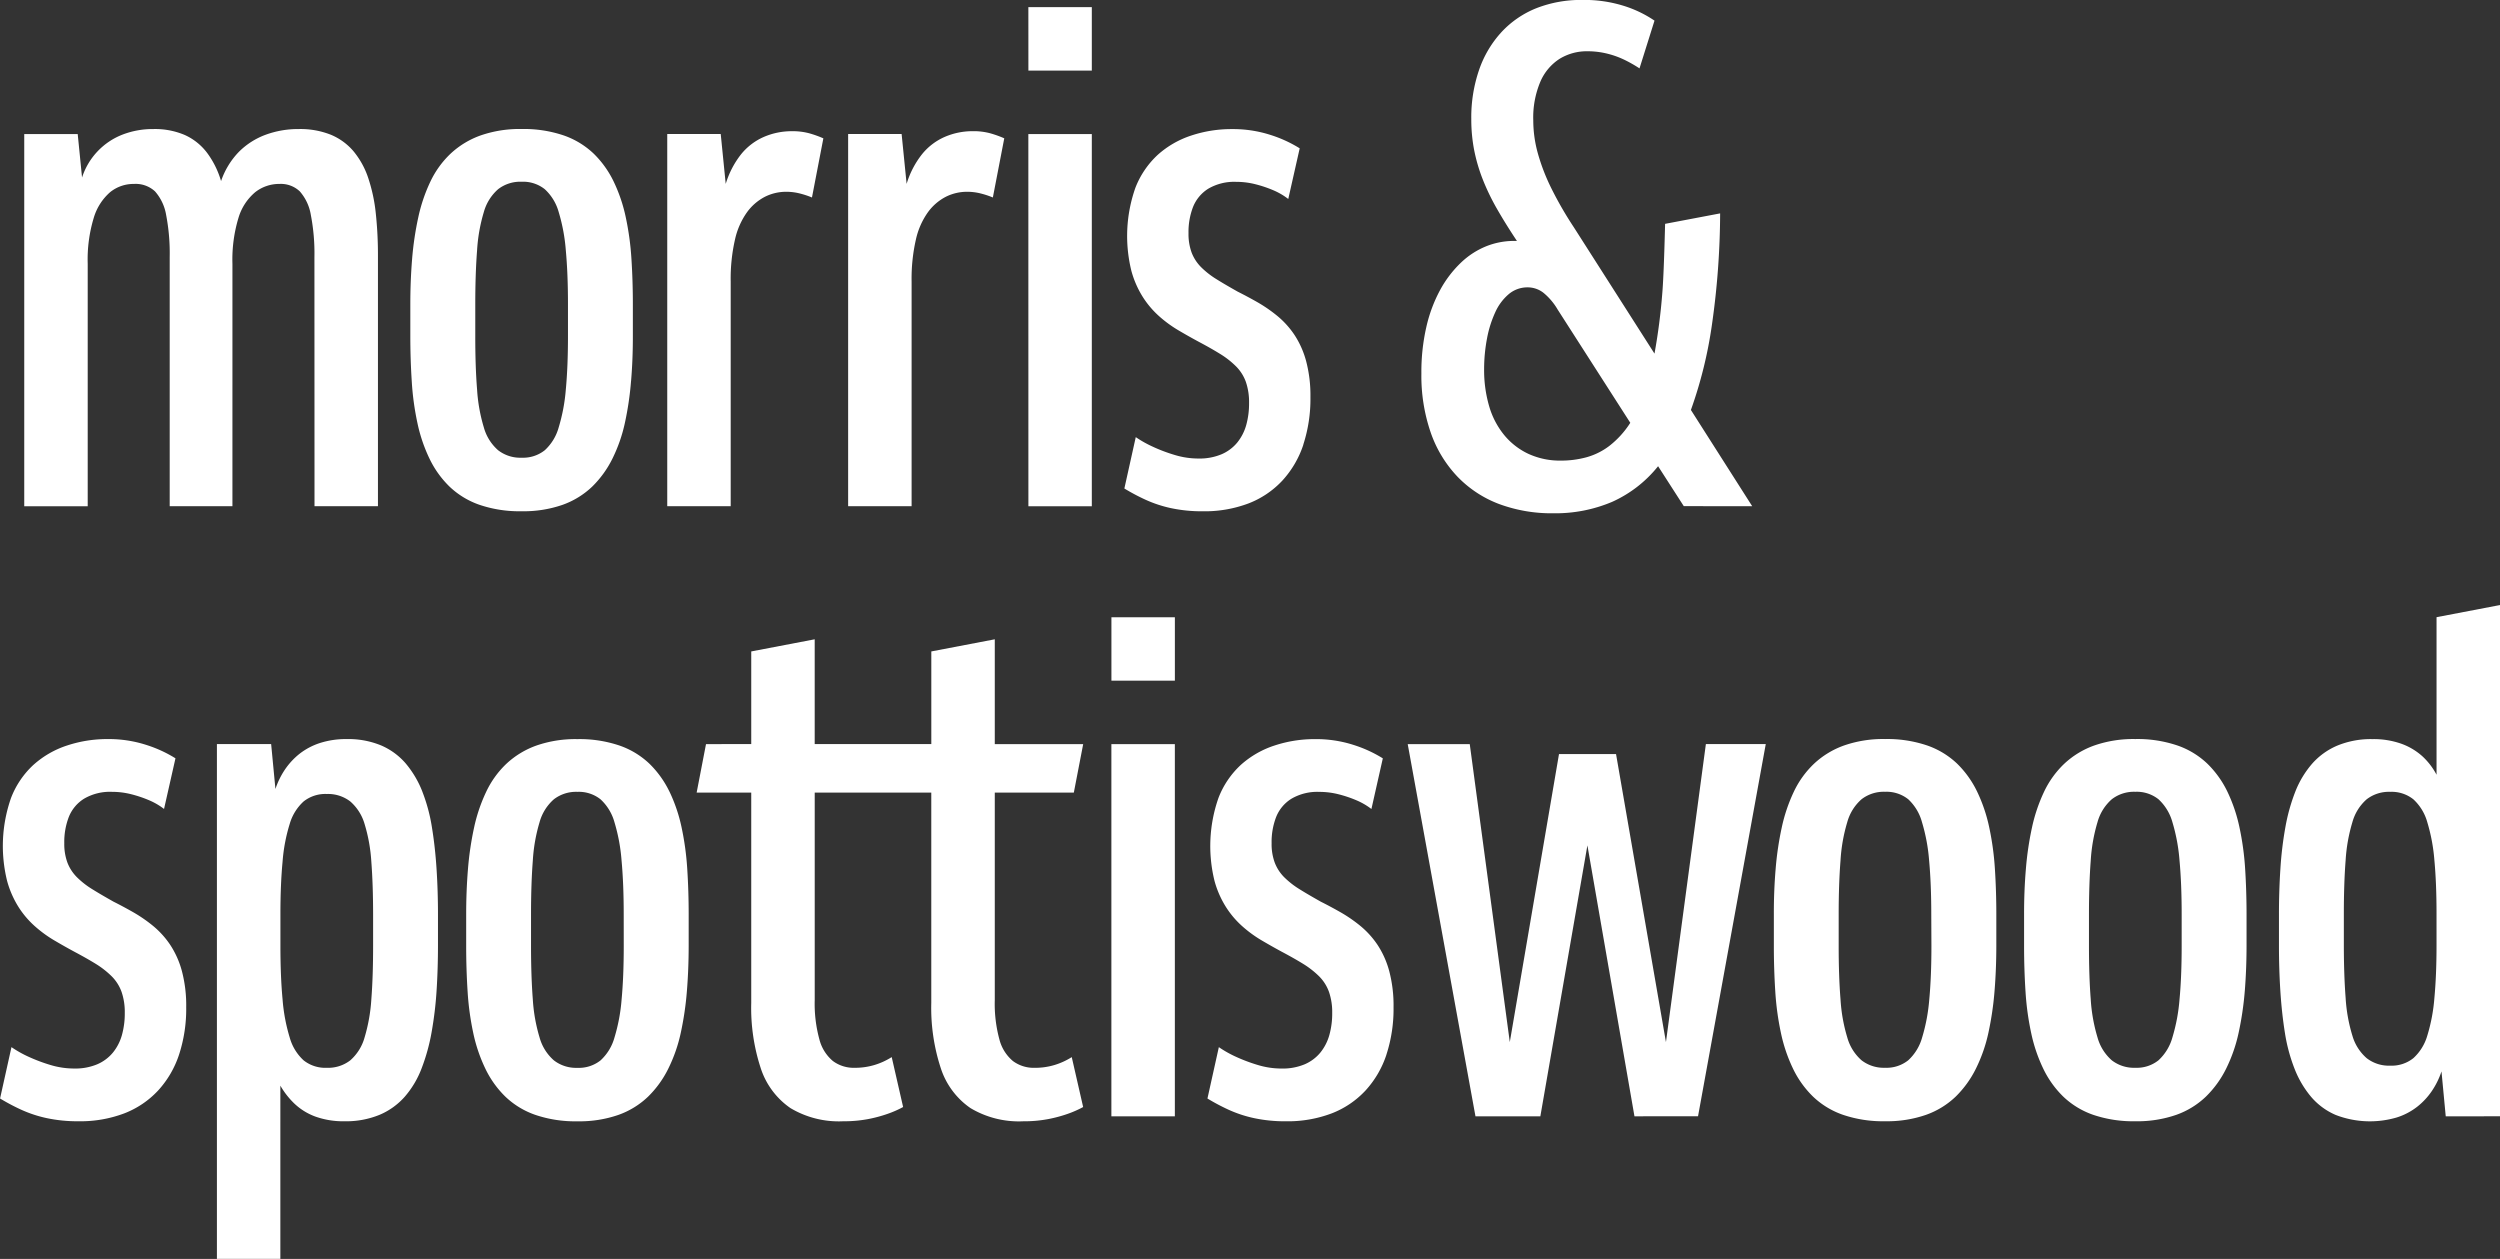 <?xml version="1.0" encoding="UTF-8"?> <svg xmlns="http://www.w3.org/2000/svg" width="272.53" height="137.237" viewBox="0 0 272.53 137.237"><rect x="0" y="0" width="272.53" height="137.237" fill="#333333" stroke="none"/><g id="Group_144" data-name="Group 144" transform="translate(-3595.821 2903.503)"><path id="Path_704" data-name="Path 704" d="M142.852,162.085h-6.919v40.574h6.919Zm-51.11,0-1.02,5.285h5.951V190.3a21.066,21.066,0,0,0,1.048,7.151,8.441,8.441,0,0,0,3.227,4.313A10.281,10.281,0,0,0,106.7,203.2a14.172,14.172,0,0,0,2.682-.233,14.806,14.806,0,0,0,2.176-.583,11.161,11.161,0,0,0,1.672-.738l-1.244-5.442a7.589,7.589,0,0,1-1.866.856,7.347,7.347,0,0,1-2.174.311,3.8,3.8,0,0,1-2.372-.74,4.542,4.542,0,0,1-1.475-2.369,14.734,14.734,0,0,1-.506-4.275V167.37H116.3V190.3a21.063,21.063,0,0,0,1.049,7.151,8.421,8.421,0,0,0,3.225,4.313,10.281,10.281,0,0,0,5.752,1.438,14.173,14.173,0,0,0,2.682-.233,14.829,14.829,0,0,0,2.177-.583,11.284,11.284,0,0,0,1.67-.738l-1.243-5.442a7.615,7.615,0,0,1-1.866.856,7.357,7.357,0,0,1-2.176.311,3.8,3.8,0,0,1-2.371-.74,4.553,4.553,0,0,1-1.477-2.369,14.8,14.8,0,0,1-.5-4.275V167.37h8.617l1.02-5.285h-9.637V150.659l-6.919,1.323v10.1H103.591V150.659l-6.917,1.323v10.1Zm-73.31,2.254a9.607,9.607,0,0,0-2.449,3.613,15.822,15.822,0,0,0-.427,9.057,10.526,10.526,0,0,0,1.244,2.836,9.893,9.893,0,0,0,1.788,2.1,13.4,13.4,0,0,0,2.138,1.554q1.124.662,2.137,1.207,1.322.7,2.333,1.321a9.654,9.654,0,0,1,1.747,1.359,4.605,4.605,0,0,1,1.089,1.711,6.789,6.789,0,0,1,.349,2.292,8.756,8.756,0,0,1-.31,2.41,5.283,5.283,0,0,1-.972,1.9,4.52,4.52,0,0,1-1.709,1.284,6.189,6.189,0,0,1-2.526.467,8.938,8.938,0,0,1-2.6-.39,18.2,18.2,0,0,1-2.369-.892,12.141,12.141,0,0,1-1.866-1.051l-1.243,5.6a22.277,22.277,0,0,0,2.254,1.2,13.58,13.58,0,0,0,2.8.933,16.05,16.05,0,0,0,3.5.349,13.513,13.513,0,0,0,4.974-.855,9.9,9.9,0,0,0,3.692-2.487,10.763,10.763,0,0,0,2.294-3.926,16.071,16.071,0,0,0,.778-5.169,14.682,14.682,0,0,0-.467-3.925,9.815,9.815,0,0,0-1.282-2.877,9.612,9.612,0,0,0-1.866-2.06,15.919,15.919,0,0,0-2.137-1.475q-1.091-.622-2.177-1.167c-.828-.467-1.58-.9-2.253-1.321a9.242,9.242,0,0,1-1.711-1.321,4.6,4.6,0,0,1-1.049-1.593,5.877,5.877,0,0,1-.349-2.137,7.578,7.578,0,0,1,.5-2.877,4.15,4.15,0,0,1,1.67-1.981,5.588,5.588,0,0,1,3.032-.74,8.525,8.525,0,0,1,2.138.272,13.224,13.224,0,0,1,1.943.661,7.324,7.324,0,0,1,1.591.933l1.246-5.521a14.027,14.027,0,0,0-3.227-1.475,13.321,13.321,0,0,0-4.159-.622,13.917,13.917,0,0,0-4.43.7,10.227,10.227,0,0,0-3.653,2.1m30.626-28.185h6.916V108.872a42.749,42.749,0,0,0-.233-4.624,17.924,17.924,0,0,0-.817-3.848,9.053,9.053,0,0,0-1.591-2.916,6.5,6.5,0,0,0-2.489-1.826,8.974,8.974,0,0,0-3.5-.622,10.272,10.272,0,0,0-3.615.622,8.046,8.046,0,0,0-2.916,1.865,8.518,8.518,0,0,0-1.942,3.186,9.7,9.7,0,0,0-1.516-3.07,6.278,6.278,0,0,0-2.41-1.943,8.245,8.245,0,0,0-3.458-.66,9.139,9.139,0,0,0-3.3.583,7.478,7.478,0,0,0-4.47,4.7L23.25,95.58H17.422v40.574H24.34V109.726a15.634,15.634,0,0,1,.66-5.013,5.959,5.959,0,0,1,1.788-2.8,4.07,4.07,0,0,1,2.6-.894,3.1,3.1,0,0,1,2.292.815A5.189,5.189,0,0,1,32.89,104.4a22.225,22.225,0,0,1,.388,4.625v27.127h6.839V109.726a15.678,15.678,0,0,1,.66-5.013,5.818,5.818,0,0,1,1.829-2.8,4.229,4.229,0,0,1,2.643-.894,2.993,2.993,0,0,1,2.215.815,5.162,5.162,0,0,1,1.2,2.566,22.087,22.087,0,0,1,.391,4.625Zm6.388,47.927q0,3.344-.193,5.83a18.433,18.433,0,0,1-.738,4.159,5.164,5.164,0,0,1-1.555,2.489,3.957,3.957,0,0,1-2.564.815,3.8,3.8,0,0,1-2.528-.815,5.3,5.3,0,0,1-1.514-2.489,19.333,19.333,0,0,1-.778-4.159q-.233-2.486-.234-5.83v-3.419q0-3.266.234-5.753a18.65,18.65,0,0,1,.778-4.119,5.307,5.307,0,0,1,1.514-2.449,3.8,3.8,0,0,1,2.528-.815,3.957,3.957,0,0,1,2.564.815,5.169,5.169,0,0,1,1.555,2.449,17.807,17.807,0,0,1,.738,4.119q.191,2.489.193,5.753Zm5.364-16.828a10.955,10.955,0,0,0-1.788-3.032,7.347,7.347,0,0,0-2.682-1.981,9.325,9.325,0,0,0-3.771-.7,9.224,9.224,0,0,0-2.914.427,7.237,7.237,0,0,0-2.215,1.166,7.726,7.726,0,0,0-1.593,1.711,8.612,8.612,0,0,0-1.049,2.137l-.467-4.9H38.425V218.2h6.916V199.316A8.741,8.741,0,0,0,46.9,201.3a6.6,6.6,0,0,0,2.292,1.4,9.03,9.03,0,0,0,3.148.5,9.6,9.6,0,0,0,3.808-.7,7.607,7.607,0,0,0,2.76-1.983,10.265,10.265,0,0,0,1.826-3.07,21.22,21.22,0,0,0,1.089-3.924,40.06,40.06,0,0,0,.545-4.509q.153-2.368.156-4.936v-3.419q0-2.566-.156-4.976t-.507-4.547a18.558,18.558,0,0,0-1.048-3.887m15.882-49.677q0,3.344-.233,5.83a19.518,19.518,0,0,1-.779,4.159,5.281,5.281,0,0,1-1.515,2.487,3.8,3.8,0,0,1-2.526.815,3.942,3.942,0,0,1-2.564-.815,5.121,5.121,0,0,1-1.555-2.487,18.086,18.086,0,0,1-.738-4.159q-.2-2.489-.195-5.83v-3.42q0-3.342.195-5.868a18.2,18.2,0,0,1,.738-4.2,5.134,5.134,0,0,1,1.555-2.489,3.942,3.942,0,0,1,2.564-.815,3.8,3.8,0,0,1,2.526.815,5.3,5.3,0,0,1,1.515,2.489,19.606,19.606,0,0,1,.779,4.2q.233,2.529.233,5.868Zm6.878,4.936q.2-2.371.195-4.936v-3.42q0-2.564-.156-4.974a30.551,30.551,0,0,0-.622-4.547,17.13,17.13,0,0,0-1.321-3.887,10.806,10.806,0,0,0-2.176-3.032,9.016,9.016,0,0,0-3.263-1.981,13.562,13.562,0,0,0-4.587-.7,12.95,12.95,0,0,0-4.47.7A9.426,9.426,0,0,0,63.9,97.717a10.251,10.251,0,0,0-2.215,3.071,17.834,17.834,0,0,0-1.32,3.924,34.441,34.441,0,0,0-.663,4.509q-.193,2.371-.193,4.935v3.42q0,2.566.157,4.974a30.064,30.064,0,0,0,.621,4.547,17,17,0,0,0,1.321,3.887,10.7,10.7,0,0,0,2.177,3.032A8.987,8.987,0,0,0,67.053,136a13.539,13.539,0,0,0,4.586.7,12.934,12.934,0,0,0,4.468-.7,9.075,9.075,0,0,0,3.227-1.983,11.255,11.255,0,0,0,2.215-3.068,16.759,16.759,0,0,0,1.361-3.928,34.085,34.085,0,0,0,.66-4.507m-.795,61.568q0,3.344-.233,5.83a19.43,19.43,0,0,1-.778,4.159,5.307,5.307,0,0,1-1.515,2.489,3.8,3.8,0,0,1-2.526.815,3.948,3.948,0,0,1-2.564-.815A5.123,5.123,0,0,1,73.6,194.07a18.174,18.174,0,0,1-.738-4.159q-.193-2.486-.195-5.83v-3.419q0-3.342.195-5.869a18.281,18.281,0,0,1,.738-4.2,5.13,5.13,0,0,1,1.555-2.489,3.948,3.948,0,0,1,2.564-.815,3.8,3.8,0,0,1,2.526.815,5.315,5.315,0,0,1,1.515,2.489,19.518,19.518,0,0,1,.778,4.2q.233,2.529.233,5.869Zm4.977-16.828a10.865,10.865,0,0,0-2.177-3.032,9,9,0,0,0-3.265-1.981,13.539,13.539,0,0,0-4.586-.7,12.95,12.95,0,0,0-4.47.7,9.44,9.44,0,0,0-3.265,1.981,10.212,10.212,0,0,0-2.214,3.071,17.838,17.838,0,0,0-1.323,3.925,34.184,34.184,0,0,0-.661,4.509q-.193,2.373-.193,4.936v3.419q0,2.566.156,4.976a30.526,30.526,0,0,0,.621,4.547A17.129,17.129,0,0,0,67.7,197.49a10.736,10.736,0,0,0,2.176,3.031,8.951,8.951,0,0,0,3.265,1.983,13.528,13.528,0,0,0,4.586.7,12.951,12.951,0,0,0,4.47-.7,9.037,9.037,0,0,0,3.225-1.983,11.185,11.185,0,0,0,2.214-3.068,16.677,16.677,0,0,0,1.362-3.926,34.126,34.126,0,0,0,.66-4.507q.193-2.371.195-4.938v-3.419q0-2.566-.156-4.976a30.787,30.787,0,0,0-.622-4.547,17.311,17.311,0,0,0-1.32-3.887M103.292,102.5l1.243-6.451a11.7,11.7,0,0,0-1.515-.544,6.96,6.96,0,0,0-1.9-.234,7.643,7.643,0,0,0-3.07.622,6.554,6.554,0,0,0-2.489,1.9,9.758,9.758,0,0,0-1.67,3.225l-.544-5.441h-5.83v40.574h6.917V111.671a19.2,19.2,0,0,1,.467-4.586,8.169,8.169,0,0,1,1.321-2.993,5.594,5.594,0,0,1,1.943-1.673,5.158,5.158,0,0,1,2.331-.544,5.969,5.969,0,0,1,1.516.195,9.474,9.474,0,0,1,1.282.427m19.718,0,1.244-6.451a11.719,11.719,0,0,0-1.516-.544,6.952,6.952,0,0,0-1.9-.234,7.649,7.649,0,0,0-3.07.622,6.55,6.55,0,0,0-2.487,1.9,9.73,9.73,0,0,0-1.672,3.225l-.545-5.441h-5.83v40.574h6.919V111.671a19.2,19.2,0,0,1,.467-4.586,8.169,8.169,0,0,1,1.321-2.993,5.58,5.58,0,0,1,1.943-1.673,5.154,5.154,0,0,1,2.331-.544,5.978,5.978,0,0,1,1.516.195,9.4,9.4,0,0,1,1.282.427m3.871-13.835H133.8V81.744h-6.917Zm0,47.492H133.8V95.58h-6.919Zm15.968,12.1h-6.917v6.917h6.917Zm14-18.82a16.078,16.078,0,0,0,.778-5.169,14.679,14.679,0,0,0-.467-3.924,9.815,9.815,0,0,0-1.282-2.877,9.574,9.574,0,0,0-1.866-2.06,15.871,15.871,0,0,0-2.137-1.477q-1.089-.62-2.177-1.166c-.828-.467-1.58-.9-2.253-1.321a9.246,9.246,0,0,1-1.711-1.323,4.591,4.591,0,0,1-1.049-1.591,5.886,5.886,0,0,1-.349-2.138,7.57,7.57,0,0,1,.5-2.875,4.162,4.162,0,0,1,1.67-1.983,5.588,5.588,0,0,1,3.032-.738,8.451,8.451,0,0,1,2.138.272,13.221,13.221,0,0,1,1.943.66,7.431,7.431,0,0,1,1.592.935l1.246-5.521a13.929,13.929,0,0,0-3.227-1.475,13.32,13.32,0,0,0-4.159-.622,13.894,13.894,0,0,0-4.429.7,10.227,10.227,0,0,0-3.654,2.1,9.626,9.626,0,0,0-2.449,3.615,15.817,15.817,0,0,0-.427,9.056,10.49,10.49,0,0,0,1.246,2.837,9.973,9.973,0,0,0,1.786,2.1,13.4,13.4,0,0,0,2.138,1.554c.749.44,1.464.844,2.137,1.205q1.322.7,2.333,1.323a9.465,9.465,0,0,1,1.747,1.359,4.592,4.592,0,0,1,1.089,1.709,6.8,6.8,0,0,1,.349,2.294,8.756,8.756,0,0,1-.309,2.41,5.32,5.32,0,0,1-.972,1.9,4.517,4.517,0,0,1-1.709,1.282,6.193,6.193,0,0,1-2.526.468,8.888,8.888,0,0,1-2.6-.391,17.537,17.537,0,0,1-2.369-.894,12.213,12.213,0,0,1-1.866-1.048l-1.243,5.6a22.3,22.3,0,0,0,2.254,1.2,13.486,13.486,0,0,0,2.8.935,16.049,16.049,0,0,0,3.5.349,13.545,13.545,0,0,0,4.974-.855,9.919,9.919,0,0,0,3.692-2.487,10.764,10.764,0,0,0,2.294-3.926m9.052,66.5a16.072,16.072,0,0,0,.778-5.169,14.681,14.681,0,0,0-.467-3.925,9.816,9.816,0,0,0-1.282-2.877,9.611,9.611,0,0,0-1.866-2.06,15.817,15.817,0,0,0-2.137-1.475q-1.089-.622-2.178-1.167c-.828-.467-1.58-.9-2.253-1.321a9.294,9.294,0,0,1-1.711-1.321,4.57,4.57,0,0,1-1.048-1.593,5.842,5.842,0,0,1-.35-2.137,7.578,7.578,0,0,1,.5-2.877,4.153,4.153,0,0,1,1.672-1.981,5.575,5.575,0,0,1,3.031-.74,8.5,8.5,0,0,1,2.137.272,13.12,13.12,0,0,1,1.945.661,7.462,7.462,0,0,1,1.595.933l1.243-5.521a13.981,13.981,0,0,0-3.225-1.475,13.335,13.335,0,0,0-4.159-.622,13.91,13.91,0,0,0-4.43.7,10.233,10.233,0,0,0-3.654,2.1,9.607,9.607,0,0,0-2.449,3.613,15.859,15.859,0,0,0-.427,9.057,10.477,10.477,0,0,0,1.246,2.836,9.933,9.933,0,0,0,1.786,2.1,13.457,13.457,0,0,0,2.137,1.554q1.129.662,2.138,1.207,1.322.7,2.333,1.321a9.666,9.666,0,0,1,1.749,1.359,4.6,4.6,0,0,1,1.087,1.711,6.747,6.747,0,0,1,.35,2.292,8.754,8.754,0,0,1-.311,2.41,5.33,5.33,0,0,1-.971,1.9,4.52,4.52,0,0,1-1.709,1.284,6.2,6.2,0,0,1-2.528.467,8.909,8.909,0,0,1-2.6-.39,18.162,18.162,0,0,1-2.372-.892,12.218,12.218,0,0,1-1.866-1.051l-1.243,5.6a22.8,22.8,0,0,0,2.254,1.2,13.563,13.563,0,0,0,2.8.933,16.015,16.015,0,0,0,3.5.349,13.513,13.513,0,0,0,4.974-.855,9.888,9.888,0,0,0,3.692-2.487,10.742,10.742,0,0,0,2.294-3.926m26.581-68.874a9.971,9.971,0,0,1-2.292,2.525,7.367,7.367,0,0,1-2.526,1.243,10.474,10.474,0,0,1-2.721.352,8.227,8.227,0,0,1-3.576-.74,7.57,7.57,0,0,1-2.641-2.058,8.85,8.85,0,0,1-1.634-3.148,14.03,14.03,0,0,1-.544-4,17.826,17.826,0,0,1,.311-3.343,12.081,12.081,0,0,1,.9-2.875,5.586,5.586,0,0,1,1.475-1.983,3.143,3.143,0,0,1,2.061-.738,2.794,2.794,0,0,1,1.709.583,6.753,6.753,0,0,1,1.554,1.826Zm13.291,9.093-6.683-10.493a47.327,47.327,0,0,0,2.292-9.288,87.335,87.335,0,0,0,.894-12.141l-6,1.139s-.124,5.387-.3,7.5a65.271,65.271,0,0,1-.855,6.647l-8.784-13.759a39.565,39.565,0,0,1-2.448-4.236,21.75,21.75,0,0,1-1.477-3.81,13.456,13.456,0,0,1-.506-3.613,10.039,10.039,0,0,1,.778-4.237,5.564,5.564,0,0,1,2.1-2.485,5.662,5.662,0,0,1,3.032-.819,8.781,8.781,0,0,1,2.217.275,9.58,9.58,0,0,1,1.9.7,14.416,14.416,0,0,1,1.554.892l1.634-5.207a12.639,12.639,0,0,0-3.3-1.595,14.381,14.381,0,0,0-4.547-.66,13.343,13.343,0,0,0-5.013.892,10.494,10.494,0,0,0-3.808,2.6,11.688,11.688,0,0,0-2.449,4.119,15.914,15.914,0,0,0-.855,5.364,17.608,17.608,0,0,0,.311,3.381,18.5,18.5,0,0,0,.932,3.188,24.611,24.611,0,0,0,1.555,3.225q.933,1.631,2.176,3.5h-.311a8.2,8.2,0,0,0-3.032.581,8.708,8.708,0,0,0-2.757,1.788,12.084,12.084,0,0,0-2.256,2.954,15.768,15.768,0,0,0-1.514,4.042,21.975,21.975,0,0,0-.544,5.09,18.978,18.978,0,0,0,1.01,6.413,13.252,13.252,0,0,0,2.914,4.82,12.328,12.328,0,0,0,4.548,2.993,16.44,16.44,0,0,0,5.906,1.01,15.842,15.842,0,0,0,6.413-1.244,13.5,13.5,0,0,0,5.013-3.887l2.8,4.353Zm-5.906,66.5,7.384-40.574h-6.529l-4.353,32.491-5.441-31.4h-6.218l-5.364,31.4L175,162.085h-6.763l7.386,40.574h7.073l5.129-29.536,5.13,29.536Zm25.442-18.578q0,3.344-.233,5.83a19.629,19.629,0,0,1-.778,4.159,5.309,5.309,0,0,1-1.516,2.489,3.8,3.8,0,0,1-2.525.815,3.955,3.955,0,0,1-2.566-.815,5.132,5.132,0,0,1-1.554-2.489,18,18,0,0,1-.738-4.159q-.2-2.486-.2-5.83v-3.419q0-3.342.2-5.869a18.113,18.113,0,0,1,.738-4.2,5.14,5.14,0,0,1,1.554-2.489,3.955,3.955,0,0,1,2.566-.815,3.8,3.8,0,0,1,2.525.815A5.317,5.317,0,0,1,224.3,170.6a19.716,19.716,0,0,1,.778,4.2q.233,2.529.233,5.869Zm6.88,4.938q.193-2.371.195-4.938v-3.419q0-2.566-.156-4.976a30.579,30.579,0,0,0-.624-4.547,17.159,17.159,0,0,0-1.321-3.887,10.856,10.856,0,0,0-2.174-3.032,9.022,9.022,0,0,0-3.265-1.981,13.559,13.559,0,0,0-4.586-.7,12.943,12.943,0,0,0-4.47.7,9.411,9.411,0,0,0-3.265,1.981,10.247,10.247,0,0,0-2.217,3.071,17.834,17.834,0,0,0-1.32,3.925,34.176,34.176,0,0,0-.661,4.509q-.2,2.373-.193,4.936v3.419q0,2.566.156,4.976a30.519,30.519,0,0,0,.621,4.547,17.128,17.128,0,0,0,1.321,3.887,10.742,10.742,0,0,0,2.177,3.031,8.951,8.951,0,0,0,3.265,1.983,13.528,13.528,0,0,0,4.586.7,12.941,12.941,0,0,0,4.468-.7,9.031,9.031,0,0,0,3.227-1.983,11.251,11.251,0,0,0,2.214-3.068,16.747,16.747,0,0,0,1.362-3.926,34.387,34.387,0,0,0,.66-4.507m20.4-4.938q0,3.344-.233,5.83a19.627,19.627,0,0,1-.778,4.159,5.321,5.321,0,0,1-1.516,2.489,3.8,3.8,0,0,1-2.526.815,3.952,3.952,0,0,1-2.566-.815,5.133,5.133,0,0,1-1.554-2.489,18.252,18.252,0,0,1-.74-4.159q-.193-2.486-.193-5.83v-3.419q0-3.342.193-5.869a18.359,18.359,0,0,1,.74-4.2,5.14,5.14,0,0,1,1.554-2.489,3.952,3.952,0,0,1,2.566-.815,3.8,3.8,0,0,1,2.526.815,5.33,5.33,0,0,1,1.516,2.489,19.713,19.713,0,0,1,.778,4.2q.233,2.529.233,5.869Zm6.88,4.938q.191-2.371.193-4.938v-3.419q0-2.566-.154-4.976a30.573,30.573,0,0,0-.624-4.547,17.159,17.159,0,0,0-1.321-3.887,10.8,10.8,0,0,0-2.178-3.032,8.975,8.975,0,0,0-3.263-1.981,13.546,13.546,0,0,0-4.586-.7,12.934,12.934,0,0,0-4.468.7,9.4,9.4,0,0,0-3.265,1.981,10.248,10.248,0,0,0-2.217,3.071,17.922,17.922,0,0,0-1.321,3.925,34.189,34.189,0,0,0-.66,4.509q-.2,2.373-.195,4.936v3.419q0,2.566.156,4.976a30.323,30.323,0,0,0,.622,4.547,17.051,17.051,0,0,0,1.321,3.887,10.737,10.737,0,0,0,2.176,3.031,8.97,8.97,0,0,0,3.263,1.983,13.55,13.55,0,0,0,4.587.7,12.951,12.951,0,0,0,4.47-.7,9.017,9.017,0,0,0,3.224-1.983,11.2,11.2,0,0,0,2.217-3.068,16.745,16.745,0,0,0,1.359-3.926,34.646,34.646,0,0,0,.663-4.507M280.39,184q0,3.264-.233,5.752a18.931,18.931,0,0,1-.776,4.121,5.307,5.307,0,0,1-1.516,2.446,3.786,3.786,0,0,1-2.526.818,3.939,3.939,0,0,1-2.566-.818,5.118,5.118,0,0,1-1.554-2.446,17.561,17.561,0,0,1-.738-4.121q-.193-2.486-.195-5.752v-3.419q0-3.342.195-5.832a18.174,18.174,0,0,1,.738-4.157,5.14,5.14,0,0,1,1.554-2.489,3.955,3.955,0,0,1,2.566-.815,3.8,3.8,0,0,1,2.526.815,5.329,5.329,0,0,1,1.516,2.489,19.634,19.634,0,0,1,.776,4.157q.233,2.489.233,5.832Zm6.919,18.655v-55.73l-6.917,1.323h0v17.176a7.507,7.507,0,0,0-1.554-2.022,6.947,6.947,0,0,0-2.294-1.361,9.013,9.013,0,0,0-3.147-.5,9.6,9.6,0,0,0-3.808.7,7.608,7.608,0,0,0-2.76,1.981A10.462,10.462,0,0,0,265,167.254a20.433,20.433,0,0,0-1.087,3.887,39.45,39.45,0,0,0-.544,4.547q-.158,2.411-.156,4.976v3.419q0,2.566.156,4.976t.5,4.547a18.438,18.438,0,0,0,1.051,3.887,10.882,10.882,0,0,0,1.786,3.031,7.313,7.313,0,0,0,2.683,1.983,10.351,10.351,0,0,0,6.683.272,7.1,7.1,0,0,0,2.215-1.166,7.62,7.62,0,0,0,1.593-1.711,8.616,8.616,0,0,0,1.051-2.137l.463,4.9Z" transform="translate(3581.042 -2984.471)" fill="#fff"></path></g></svg> 